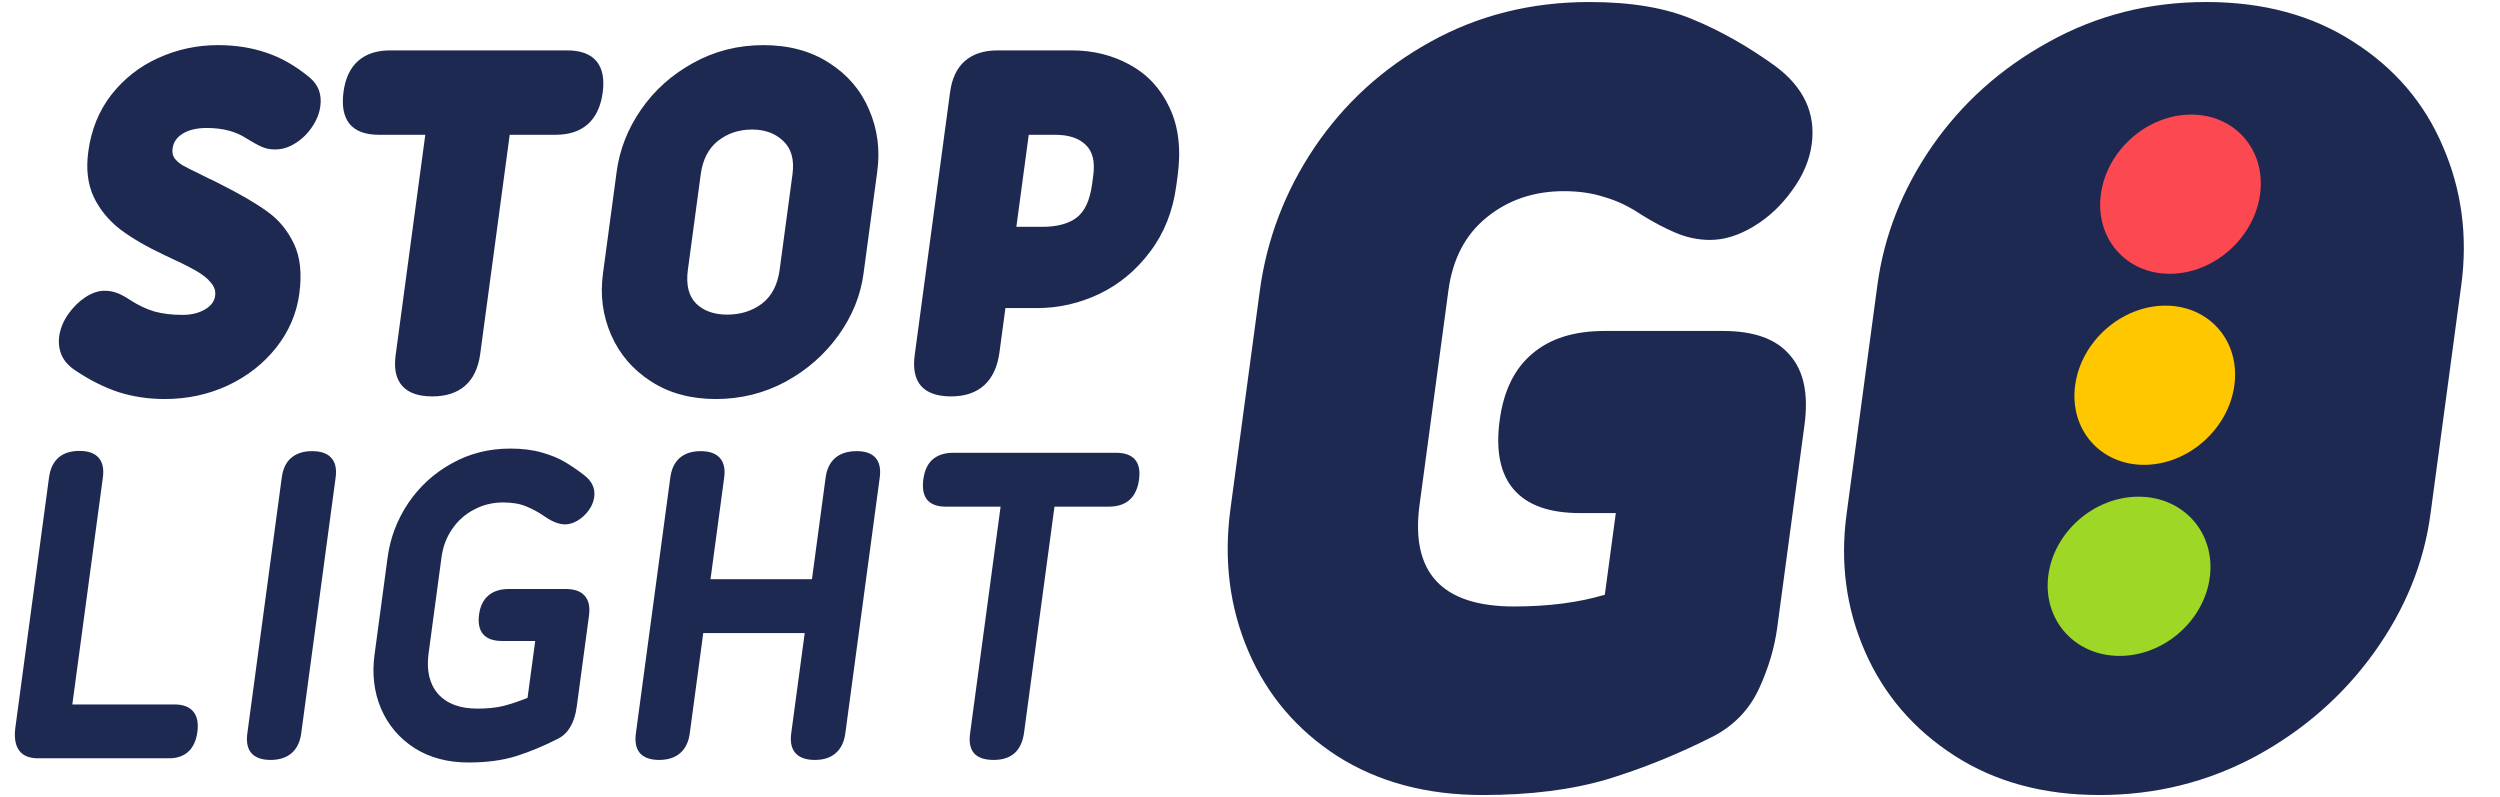 <svg xmlns="http://www.w3.org/2000/svg" width="1001" height="319" viewBox="0 0 1001 319" fill="none"><path fill-rule="evenodd" clip-rule="evenodd" d="M44.604 37.908C39.613 44.346 36.526 51.939 35.349 60.685C34.407 67.685 35.13 73.735 37.521 78.847C39.922 83.884 43.47 88.219 48.156 91.859C52.922 95.429 58.895 98.89 66.074 102.25C71.281 104.628 75.316 106.623 78.178 108.236C81.041 109.842 83.127 111.487 84.438 113.164C85.834 114.777 86.402 116.523 86.147 118.417C85.837 120.724 84.433 122.579 81.938 123.976C79.505 125.378 76.542 126.079 73.048 126.079C68.777 126.079 65.027 125.62 61.789 124.715C58.561 123.733 55.437 122.267 52.412 120.304C49.839 118.627 47.845 117.575 46.429 117.154C45.029 116.664 43.487 116.421 41.81 116.421C39.356 116.421 36.79 117.295 34.106 119.048C31.494 120.795 29.188 123.102 27.189 125.971C25.276 128.77 24.113 131.677 23.709 134.685C23.351 137.344 23.681 139.862 24.687 142.24C25.708 144.554 27.533 146.581 30.166 148.328C36.008 152.248 41.807 155.149 47.57 157.042C53.344 158.859 59.488 159.771 65.99 159.771C75.017 159.771 83.453 157.954 91.287 154.314C99.137 150.604 105.589 145.529 110.656 139.091C115.717 132.658 118.786 125.48 119.85 117.575C120.932 109.53 120.214 102.881 117.701 97.634C115.203 92.318 111.652 88.015 107.058 84.725C102.528 81.436 96.24 77.757 88.173 73.703C86.479 72.791 84.971 72.058 83.644 71.497C82.327 70.866 81.216 70.305 80.3 69.82C76.947 68.208 74.523 66.984 73.03 66.142C71.609 65.237 70.551 64.287 69.841 63.312C69.141 62.26 68.895 60.966 69.101 59.429C69.441 56.905 70.831 54.916 73.266 53.443C75.708 51.977 78.886 51.238 82.8 51.238C89.169 51.238 94.476 52.64 98.714 55.439C101.428 57.115 103.548 58.269 105.07 58.9C106.668 59.531 108.341 59.844 110.087 59.844C112.956 59.844 115.695 59.009 118.299 57.326C120.973 55.649 123.19 53.482 124.951 50.817C126.775 48.158 127.879 45.398 128.265 42.529C128.906 37.767 127.466 33.923 123.941 30.985C118.335 26.363 112.587 23.073 106.693 21.116C100.807 19.089 94.334 18.069 87.264 18.069C78.868 18.069 70.904 19.784 63.373 23.213C55.928 26.573 49.672 31.469 44.604 37.908ZM238.807 24.476C236.395 21.607 232.457 20.173 227 20.173H156.257C150.87 20.173 146.59 21.569 143.415 24.367C140.239 27.166 138.281 31.297 137.547 36.754C136.784 42.421 137.608 46.724 140.011 49.663C142.423 52.532 146.323 53.966 151.71 53.966H170.286L158.408 142.24C157.682 147.633 158.566 151.726 161.058 154.524C163.55 157.323 167.563 158.719 173.09 158.719C178.617 158.719 183.011 157.285 186.266 154.416C189.521 151.547 191.525 147.314 192.278 141.717L204.086 53.966H222.452C227.909 53.966 232.233 52.532 235.418 49.663C238.603 46.794 240.569 42.6 241.313 37.072C242.058 31.539 241.22 27.344 238.807 24.476ZM256.664 43.894C251.358 51.588 248.111 59.844 246.924 68.667L241.416 109.6C240.248 118.276 241.352 126.462 244.728 134.163C248.097 141.857 253.422 148.047 260.702 152.739C267.977 157.425 276.618 159.771 286.62 159.771C296.629 159.771 305.934 157.463 314.531 152.841C323.137 148.156 330.199 141.959 335.716 134.265C341.227 126.57 344.571 118.347 345.748 109.6L351.256 68.667C352.434 59.914 351.345 51.658 347.979 43.894C344.683 36.123 339.369 29.894 332.018 25.209C324.683 20.453 315.907 18.069 305.688 18.069C295.475 18.069 286.09 20.453 277.545 25.209C269.009 29.894 262.045 36.123 256.664 43.894ZM278.75 121.566C275.725 118.557 274.618 114.043 275.427 108.026L280.568 69.82C281.369 63.873 283.687 59.391 287.521 56.382C291.356 53.373 295.893 51.869 301.14 51.869C306.323 51.869 310.488 53.411 313.644 56.491C316.873 59.499 318.098 63.943 317.307 69.82L312.166 108.026C311.356 114.043 308.996 118.557 305.098 121.566C301.202 124.505 296.562 125.971 291.168 125.971C285.922 125.971 281.784 124.505 278.75 121.566ZM452.419 25.942C445.445 22.098 437.698 20.173 429.155 20.173H399.454C393.927 20.173 389.533 21.607 386.279 24.476C383.103 27.274 381.147 31.437 380.403 36.964L366.251 142.138C365.516 147.595 366.357 151.726 368.779 154.524C371.271 157.323 375.284 158.719 380.811 158.719C386.408 158.719 390.844 157.214 394.117 154.206C397.391 151.197 399.414 146.823 400.186 141.086L402.572 123.351H415.38C423.916 123.351 432.184 121.457 440.176 117.684C448.184 113.833 454.961 108.198 460.504 100.784C466.124 93.363 469.613 84.585 470.979 74.436L471.529 70.343C472.96 59.71 471.877 50.613 468.272 43.052C464.743 35.498 459.455 29.792 452.419 25.942ZM406.951 90.813L411.909 53.966H422.408C427.865 53.966 431.951 55.298 434.672 57.957C437.473 60.545 438.497 64.638 437.744 70.235L437.277 73.703C436.392 80.282 434.28 84.795 430.942 87.243C427.683 89.621 423.188 90.813 417.45 90.813H406.951ZM77.336 284.853C75.783 282.986 73.263 282.055 69.775 282.055H28.963L41.19 191.193C41.659 187.706 41.084 185.06 39.46 183.25C37.899 181.446 35.342 180.547 31.792 180.547C28.247 180.547 25.449 181.446 23.395 183.25C21.348 185.06 20.093 187.706 19.624 191.193L6.166 291.203C5.621 295.251 6.106 298.33 7.625 300.446C9.151 302.563 11.686 303.621 15.23 303.621H66.874C70.343 303.749 73.098 302.939 75.136 301.199C77.248 299.388 78.542 296.685 79.029 293.071C79.514 289.462 78.952 286.721 77.336 284.853ZM116.734 301.568C118.845 299.764 120.138 297.119 120.607 293.632L134.391 191.193C134.861 187.706 134.275 185.092 132.642 183.345C131.081 181.541 128.525 180.636 124.975 180.636C121.488 180.636 118.695 181.541 116.584 183.345C114.539 185.092 113.288 187.706 112.819 191.193L99.034 293.632C98.565 297.119 99.108 299.764 100.675 301.568C102.301 303.373 104.85 304.278 108.337 304.278C111.824 304.278 114.623 303.373 116.734 301.568ZM234.1 238.533C232.539 236.729 229.982 235.83 226.431 235.83H203.839C200.351 235.83 197.589 236.697 195.544 238.444C193.505 240.184 192.267 242.709 191.823 246.005C191.354 249.492 191.897 252.137 193.458 253.941C195.025 255.752 197.55 256.651 201.037 256.651H214.297L211.231 279.435C207.937 280.748 204.779 281.806 201.744 282.616C198.775 283.362 195.244 283.731 191.133 283.731C184.158 283.731 178.914 281.774 175.394 277.847C171.946 273.863 170.685 268.451 171.607 261.604L176.785 223.125C177.362 218.835 178.804 215.035 181.116 211.733C183.436 208.373 186.365 205.791 189.91 203.987C193.465 202.113 197.294 201.182 201.399 201.182C205.135 201.182 208.238 201.712 210.71 202.77C213.196 203.764 215.742 205.167 218.362 206.971C221.268 208.966 223.907 209.961 226.272 209.961C227.892 209.961 229.546 209.463 231.235 208.469C232.997 207.411 234.488 206.04 235.709 204.357C236.936 202.674 237.672 200.902 237.923 199.034C238.393 195.547 237.019 192.589 233.794 190.167C231.025 188.05 228.461 186.303 226.096 184.933C223.732 183.505 220.693 182.255 216.979 181.197C213.322 180.139 209.096 179.61 204.302 179.61C195.715 179.61 187.88 181.605 180.809 185.589C173.741 189.51 167.954 194.801 163.45 201.463C159.003 208.125 156.258 215.347 155.212 223.125L149.958 262.165C148.912 269.942 149.78 277.133 152.564 283.731C155.412 290.329 159.874 295.595 165.944 299.516C172.023 303.373 179.235 305.304 187.579 305.304C194.923 305.304 201.358 304.431 206.884 302.69C212.482 300.886 218.055 298.553 223.611 295.684C227.631 293.568 230.073 289.303 230.936 282.89L235.824 246.566C236.301 243.021 235.724 240.344 234.1 238.533ZM350.601 183.345C349.034 181.541 346.51 180.636 343.023 180.636C339.415 180.636 336.552 181.541 334.441 183.345C332.33 185.149 331.047 187.77 330.586 191.193L325.108 231.903H284.487L289.965 191.193C290.426 187.77 289.841 185.149 288.216 183.345C286.591 181.541 284.042 180.636 280.555 180.636C277.068 180.636 274.268 181.541 272.158 183.345C270.111 185.149 268.853 187.77 268.393 191.193L254.608 293.632C254.139 297.119 254.688 299.764 256.249 301.568C257.874 303.373 260.43 304.278 263.917 304.278C267.404 304.278 270.197 303.373 272.308 301.568C274.418 299.764 275.711 297.119 276.181 293.632L281.584 253.476H322.205L316.802 293.632C316.333 297.119 316.907 299.764 318.532 301.568C320.157 303.373 322.745 304.278 326.296 304.278C329.783 304.278 332.55 303.373 334.597 301.568C336.708 299.764 337.995 297.119 338.464 293.632L352.248 191.193C352.709 187.77 352.163 185.149 350.601 183.345ZM454.444 184.002C452.882 182.198 450.358 181.293 446.871 181.293H381.688C378.207 181.293 375.44 182.198 373.386 184.002C371.412 185.742 370.187 188.356 369.717 191.843C368.728 199.193 371.753 202.865 378.785 202.865H400.638L388.411 293.727C387.942 297.214 388.491 299.86 390.053 301.664C391.686 303.404 394.278 304.278 397.829 304.278C401.373 304.278 404.173 303.373 406.22 301.568C408.275 299.701 409.548 296.966 410.035 293.351L422.211 202.865H443.968C447.456 202.865 450.223 201.96 452.27 200.156C454.325 198.288 455.595 195.579 456.072 192.034C456.55 188.484 456.005 185.806 454.444 184.002Z" fill="#1E2951"></path><path fill-rule="evenodd" clip-rule="evenodd" d="M716.639 142.163C711.231 135.737 702.337 132.518 689.951 132.518H642.438C630.205 132.518 620.543 135.578 613.448 141.692C606.373 147.652 602.05 156.513 600.468 168.269C598.822 180.502 600.707 189.752 606.136 196.025C611.565 202.298 620.393 205.435 632.627 205.435H646.97L642.571 238.125C632.115 241.262 619.989 242.83 606.194 242.83C577.341 242.83 564.74 229.264 568.39 202.139L579.942 116.294C581.63 103.748 586.699 94.026 595.156 87.129C603.788 80.072 614.144 76.54 626.218 76.54C632.172 76.54 637.556 77.324 642.362 78.892C647.348 80.307 652.284 82.66 657.171 85.949C661.946 88.933 666.56 91.362 671.005 93.242C675.457 95.123 680.034 96.066 684.739 96.066C690.387 96.066 696.195 94.262 702.17 90.654C708.137 87.052 713.25 82.264 717.506 76.31C721.91 70.35 724.548 64.153 725.413 57.727C727.08 45.341 722.21 34.912 710.81 26.446C699.944 18.605 689.016 12.408 678.025 7.863C667.056 3.158 653.182 0.806 636.409 0.806C613.045 0.806 591.787 6.141 572.63 16.8C553.654 27.306 538.195 41.42 526.249 59.136C514.476 76.699 507.197 95.83 504.412 116.53L492.67 203.783C489.927 224.171 492.315 243.142 499.826 260.705C507.344 278.268 519.251 292.299 535.56 302.805C551.883 313.152 571.255 318.328 593.682 318.328C612.807 318.328 629.482 316.212 643.694 311.979C658.08 307.587 672.344 301.785 686.484 294.575C694.604 290.183 700.542 283.91 704.304 275.756C708.072 267.603 710.502 259.449 711.599 251.296L722.518 170.149C724.185 157.763 722.221 148.436 716.639 142.163ZM773.519 58.671C761.636 75.915 754.364 94.421 751.706 114.177L739.363 205.9C736.747 225.344 739.219 243.691 746.772 260.941C754.333 278.185 766.261 292.064 782.569 302.569C798.871 313.075 818.233 318.328 840.66 318.328C863.08 318.328 883.922 313.152 903.189 302.805C922.478 292.299 938.301 278.421 950.662 261.177C963.017 243.926 970.513 225.503 973.151 205.9L985.494 114.177C988.131 94.575 985.68 76.075 978.147 58.671C970.768 41.261 958.845 27.306 942.383 16.8C925.942 6.141 906.279 0.806 883.387 0.806C860.494 0.806 839.466 6.141 820.316 16.8C801.186 27.306 785.583 41.261 773.519 58.671Z" fill="#1E2951"></path><path d="M868.775 109.626C886.379 109.626 902.57 95.356 904.939 77.752C907.308 60.148 894.958 45.877 877.354 45.877C859.75 45.877 843.559 60.148 841.19 77.752C838.821 95.356 851.171 109.626 868.775 109.626Z" fill="#FC4850"></path><path d="M858.481 186.125C876.085 186.125 892.276 171.854 894.645 154.25C897.014 136.646 884.664 122.375 867.06 122.375C849.456 122.375 833.265 136.646 830.896 154.25C828.527 171.854 840.877 186.125 858.481 186.125Z" fill="#FFC700"></path><path d="M848.69 262.625C866.571 262.625 882.762 248.354 884.853 230.75C886.945 213.146 874.146 198.875 856.265 198.875C838.384 198.875 822.193 213.146 820.101 230.75C818.009 248.354 830.809 262.625 848.69 262.625Z" fill="#9ED725"></path></svg>